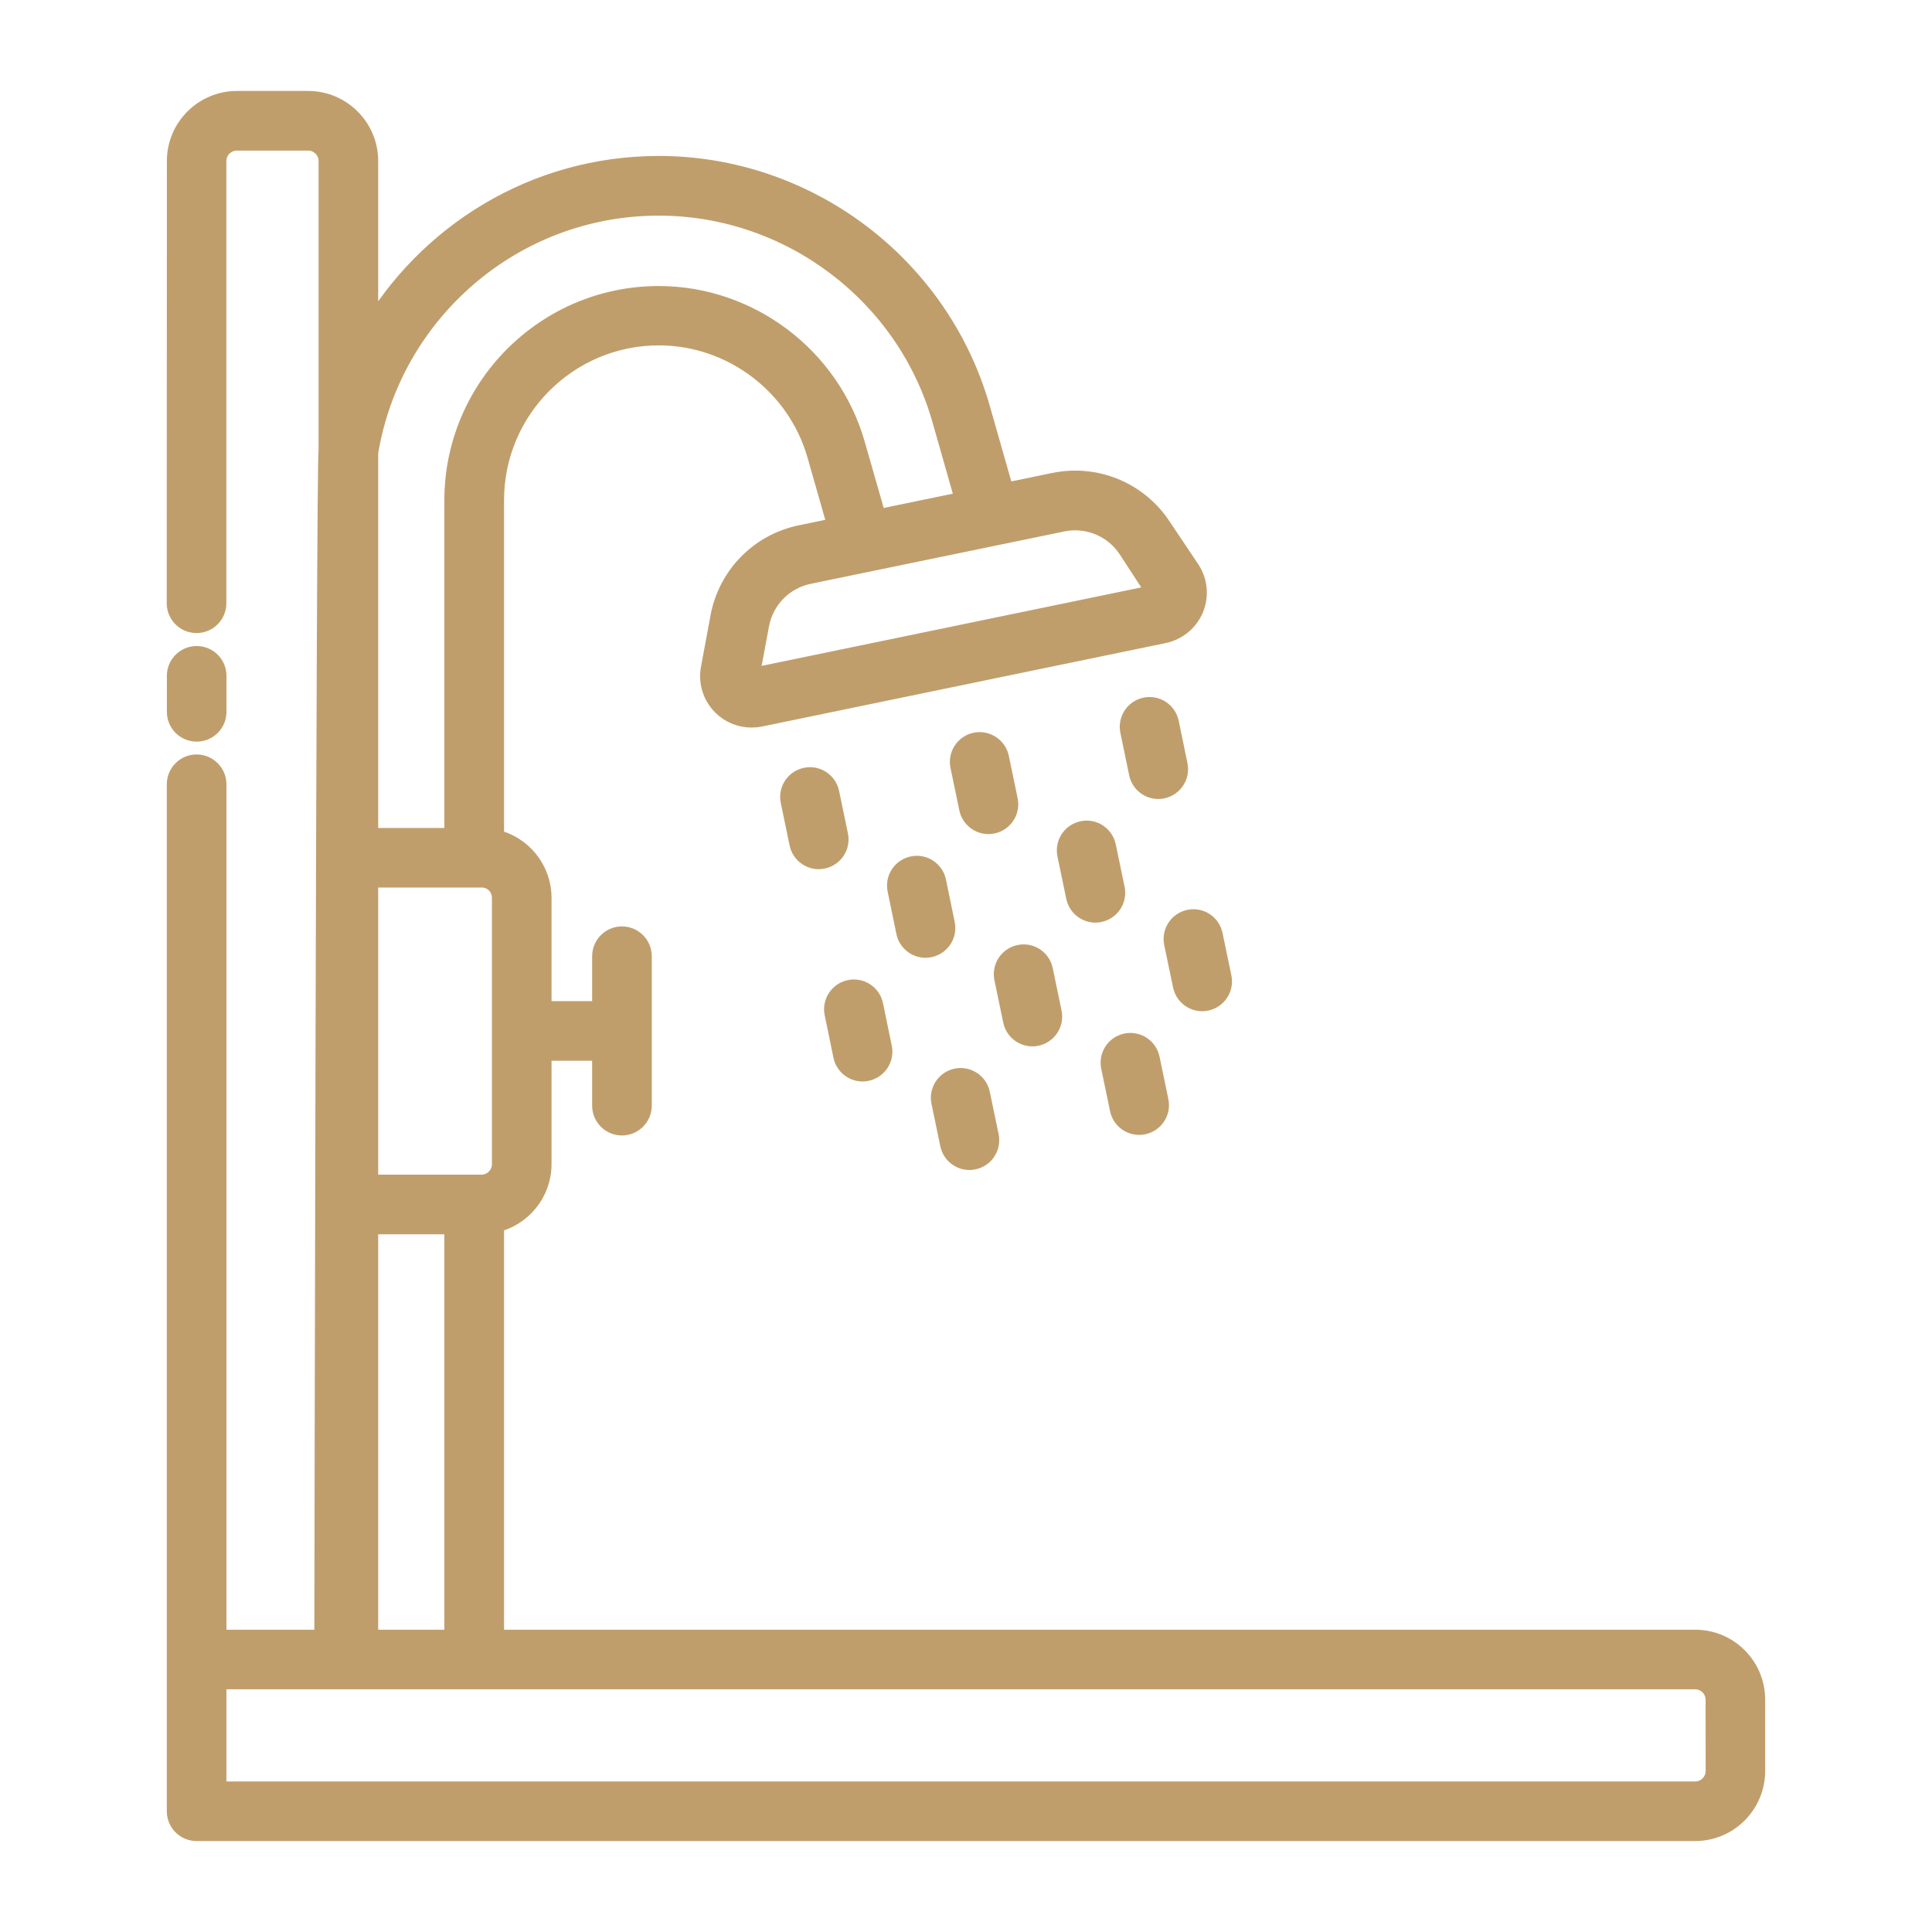 <?xml version="1.0" encoding="UTF-8"?> <svg xmlns="http://www.w3.org/2000/svg" viewBox="0 0 100.00 100.00"><path fill="#c09e6b" stroke="#c09e6b" fill-opacity="1" stroke-width="1" stroke-opacity="1" color="rgb(51, 51, 51)" fill-rule="evenodd" id="tSvg23f74284d9" title="Path 5" d="M9.137 36.844C9.137 36.223 9.137 35.602 9.137 34.981C9.137 34.407 9.601 33.938 10.18 33.938C10.754 33.938 11.223 34.403 11.223 34.981C11.223 35.602 11.223 36.223 11.223 36.844C11.223 37.418 10.758 37.887 10.18 37.887C9.605 37.887 9.137 37.422 9.137 36.844ZM90.864 87.981C90.864 89.21 90.864 90.439 90.864 91.668C90.864 93.391 89.461 94.793 87.739 94.793C61.885 94.793 36.031 94.793 10.177 94.793C9.602 94.793 9.134 94.329 9.134 93.751C9.134 76.032 9.134 58.313 9.134 40.594C9.134 40.02 9.598 39.551 10.177 39.551C10.751 39.551 11.22 40.016 11.22 40.594C11.22 55.349 11.22 70.103 11.22 84.856C13.07 84.856 14.92 84.856 16.77 84.856C16.77 84.856 16.86 24.142 16.989 23.287C16.989 18.303 16.989 13.32 16.989 8.338C16.989 7.763 16.524 7.295 15.946 7.295C14.717 7.295 13.488 7.295 12.259 7.295C11.684 7.295 11.216 7.763 11.216 8.338C11.216 15.966 11.216 23.596 11.216 31.224C11.216 31.799 10.751 32.267 10.173 32.267C9.598 32.267 9.13 31.803 9.13 31.224C9.132 23.594 9.135 15.964 9.138 8.334C9.138 6.611 10.54 5.208 12.263 5.208C13.492 5.208 14.721 5.208 15.95 5.208C17.673 5.208 19.075 6.611 19.075 8.334C19.075 11.323 19.075 14.313 19.075 17.302C22.067 12.095 27.673 8.572 34.098 8.572C41.793 8.572 48.637 13.736 50.746 21.131C51.161 22.588 51.577 24.045 51.992 25.502C52.848 25.325 53.703 25.148 54.559 24.971C56.703 24.529 58.879 25.416 60.098 27.232C60.598 27.978 61.098 28.724 61.598 29.471C62 30.068 62.078 30.826 61.805 31.494C61.531 32.162 60.945 32.646 60.238 32.795C53.272 34.235 46.306 35.675 39.34 37.115C39.196 37.146 39.047 37.158 38.899 37.158C38.34 37.158 37.797 36.943 37.387 36.541C36.872 36.037 36.641 35.31 36.774 34.603C36.938 33.719 37.102 32.835 37.266 31.951C37.664 29.799 39.309 28.119 41.454 27.678C42.084 27.547 42.714 27.417 43.344 27.287C42.989 26.041 42.633 24.795 42.278 23.549C41.239 19.916 37.876 17.377 34.102 17.377C29.407 17.377 25.59 21.193 25.59 25.889C25.59 31.734 25.59 37.579 25.59 43.424C26.993 43.728 28.047 44.978 28.047 46.474C28.047 48.422 28.047 50.37 28.047 52.318C29.054 52.318 30.06 52.318 31.067 52.318C31.094 52.318 31.118 52.33 31.149 52.334C31.149 51.387 31.149 50.441 31.149 49.494C31.149 48.92 31.614 48.451 32.192 48.451C32.766 48.451 33.235 48.916 33.235 49.494C33.235 52.072 33.235 54.65 33.235 57.228C33.235 57.803 32.77 58.271 32.192 58.271C31.618 58.271 31.149 57.807 31.149 57.228C31.149 56.282 31.149 55.335 31.149 54.389C31.122 54.392 31.098 54.404 31.067 54.404C30.06 54.404 29.054 54.404 28.047 54.404C28.047 56.355 28.047 58.305 28.047 60.256C28.047 61.748 26.993 62.998 25.59 63.307C25.59 70.489 25.59 77.671 25.59 84.854C46.309 84.854 67.028 84.854 87.746 84.854C89.469 84.854 90.871 86.256 90.864 87.981ZM19.075 84.856C20.55 84.856 22.025 84.856 23.5 84.856C23.5 77.7 23.5 70.543 23.5 63.387C22.025 63.387 20.55 63.387 19.075 63.387C19.075 70.543 19.075 77.7 19.075 84.856ZM24.919 45.438C22.971 45.438 21.023 45.438 19.075 45.438C19.075 50.726 19.075 56.013 19.075 61.301C21.023 61.301 22.971 61.301 24.919 61.301C25.493 61.301 25.962 60.832 25.962 60.258C25.962 55.664 25.962 51.071 25.962 46.477C25.962 45.891 25.505 45.434 24.919 45.438ZM41.867 29.727C40.559 29.997 39.551 31.024 39.309 32.34C39.145 33.223 38.981 34.106 38.817 34.989C38.849 35.02 38.882 35.051 38.914 35.082C45.88 33.642 52.846 32.202 59.812 30.762C59.824 30.758 59.855 30.754 59.871 30.715C59.368 29.944 58.866 29.174 58.363 28.403C57.746 27.481 56.727 26.95 55.648 26.95C55.426 26.95 55.203 26.973 54.977 27.02C50.607 27.924 46.237 28.827 41.867 29.727ZM19.075 23.426C19.075 30.07 19.075 36.713 19.075 43.356C20.55 43.356 22.025 43.356 23.5 43.356C23.5 37.537 23.5 31.718 23.5 25.899C23.5 20.059 28.254 15.305 34.094 15.305C38.79 15.305 42.977 18.465 44.274 22.989C44.645 24.284 45.017 25.58 45.388 26.875C46.907 26.562 48.427 26.248 49.946 25.934C49.545 24.525 49.144 23.116 48.743 21.707C46.892 15.204 40.868 10.661 34.098 10.661C26.54 10.661 20.262 16.2 19.075 23.426ZM88.781 87.981C88.781 87.407 88.317 86.938 87.739 86.938C62.232 86.938 36.725 86.938 11.219 86.938C11.219 88.861 11.219 90.784 11.219 92.708C36.726 92.708 62.234 92.708 87.742 92.708C88.316 92.708 88.784 92.239 88.784 91.665C88.784 90.436 88.784 89.206 88.781 87.981ZM52.184 41.419C52.031 40.687 51.879 39.956 51.727 39.224C51.609 38.657 51.051 38.302 50.496 38.415C49.934 38.532 49.57 39.083 49.687 39.646C49.84 40.378 49.992 41.109 50.144 41.841C50.246 42.333 50.68 42.673 51.164 42.673C51.234 42.673 51.304 42.665 51.375 42.65C51.937 42.532 52.301 41.982 52.184 41.419ZM60.973 39.603C60.822 38.871 60.67 38.139 60.52 37.407C60.402 36.845 59.852 36.482 59.289 36.599C58.727 36.716 58.363 37.267 58.48 37.829C58.631 38.561 58.782 39.293 58.934 40.025C59.035 40.517 59.469 40.857 59.953 40.857C60.023 40.857 60.094 40.849 60.164 40.833C60.727 40.716 61.09 40.165 60.973 39.603ZM42.942 41.04C42.824 40.474 42.27 40.111 41.711 40.232C41.149 40.349 40.785 40.9 40.903 41.462C41.055 42.194 41.207 42.926 41.359 43.657C41.461 44.15 41.895 44.489 42.379 44.489C42.449 44.489 42.52 44.482 42.59 44.466C43.153 44.349 43.516 43.798 43.399 43.236C43.246 42.504 43.094 41.772 42.942 41.04ZM48.473 45.626C48.356 45.064 47.805 44.7 47.242 44.818C46.68 44.935 46.316 45.486 46.434 46.048C46.585 46.78 46.736 47.512 46.887 48.243C46.988 48.736 47.422 49.075 47.906 49.075C47.977 49.075 48.047 49.068 48.117 49.052C48.68 48.935 49.043 48.384 48.926 47.822C48.775 47.09 48.624 46.358 48.473 45.626ZM57.262 43.806C57.145 43.239 56.59 42.876 56.031 42.997C55.469 43.114 55.106 43.665 55.223 44.228C55.375 44.96 55.528 45.691 55.68 46.423C55.781 46.915 56.215 47.255 56.699 47.255C56.77 47.255 56.84 47.247 56.91 47.232C57.473 47.114 57.836 46.564 57.719 46.001C57.566 45.269 57.414 44.538 57.262 43.806ZM52.418 52.829C52.52 53.322 52.953 53.661 53.438 53.661C53.508 53.661 53.578 53.654 53.648 53.638C54.211 53.521 54.574 52.97 54.457 52.407C54.305 51.676 54.152 50.944 54 50.212C53.883 49.646 53.328 49.286 52.77 49.404C52.207 49.521 51.844 50.072 51.961 50.634C52.113 51.366 52.266 52.097 52.418 52.829ZM60.75 48.814C60.902 49.545 61.055 50.277 61.207 51.009C61.309 51.501 61.742 51.841 62.227 51.841C62.297 51.841 62.367 51.833 62.438 51.818C63 51.7 63.363 51.15 63.246 50.587C63.094 49.855 62.941 49.124 62.789 48.392C62.672 47.825 62.117 47.466 61.559 47.583C60.996 47.7 60.633 48.251 60.75 48.814ZM43.629 54.646C43.731 55.138 44.164 55.478 44.649 55.478C44.719 55.478 44.789 55.47 44.859 55.454C45.422 55.337 45.785 54.786 45.668 54.224C45.517 53.492 45.366 52.76 45.215 52.029C45.098 51.462 44.547 51.103 43.984 51.22C43.422 51.337 43.059 51.888 43.176 52.45C43.327 53.182 43.478 53.914 43.629 54.646ZM49.16 59.228C49.262 59.72 49.696 60.06 50.18 60.06C50.25 60.06 50.32 60.052 50.391 60.036C50.953 59.919 51.316 59.368 51.199 58.806C51.047 58.074 50.895 57.342 50.742 56.611C50.625 56.044 50.07 55.689 49.512 55.802C48.949 55.919 48.586 56.47 48.703 57.032C48.856 57.764 49.008 58.496 49.16 59.228ZM57.946 57.411C58.047 57.904 58.481 58.243 58.965 58.243C59.035 58.243 59.106 58.236 59.176 58.22C59.738 58.103 60.102 57.552 59.984 56.989C59.832 56.258 59.68 55.526 59.528 54.794C59.41 54.228 58.856 53.872 58.297 53.986C57.734 54.103 57.371 54.654 57.488 55.216C57.641 55.948 57.793 56.679 57.946 57.411Z"></path></svg> 
